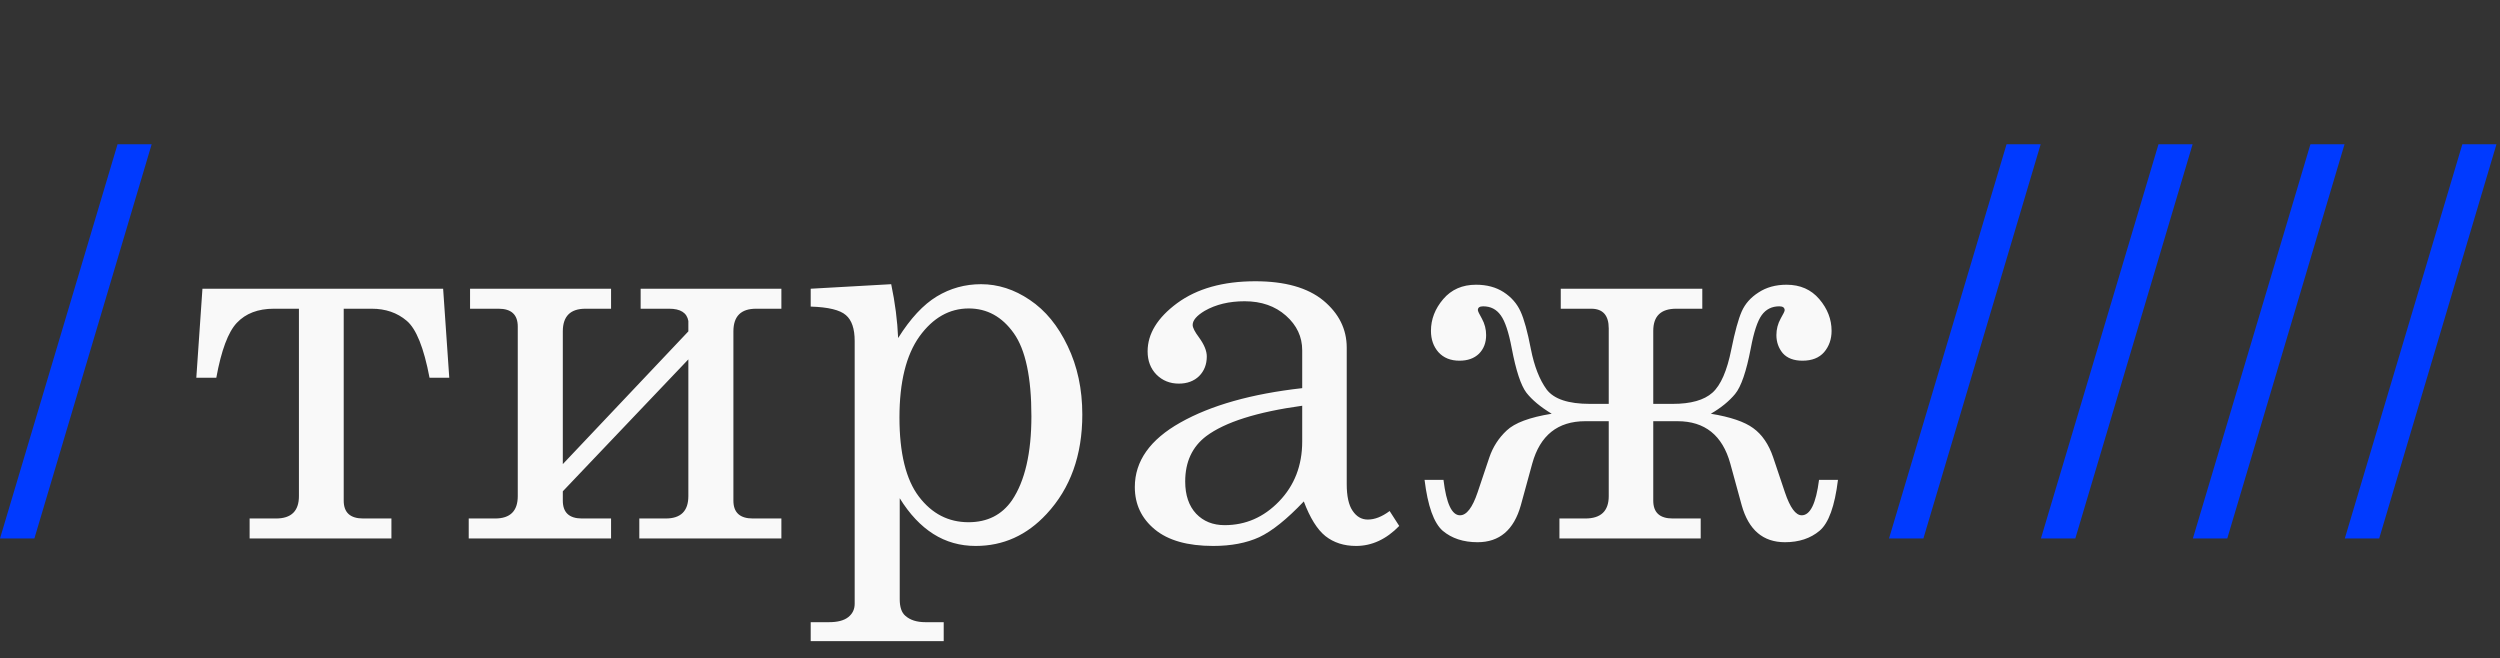 <?xml version="1.0" encoding="UTF-8"?> <svg xmlns="http://www.w3.org/2000/svg" width="1611" height="424" viewBox="0 0 1611 424" fill="none"><rect x="0" y="0" width="1611" height="424" fill="#333333" stroke="none"/><g clip-path="url(#clip0_536_41)"><path d="M97.733 92.96L22.157 346.997H0L75.747 92.96H97.733ZM1315.01 92.96L1239.44 346.997H1217.28L1293.03 92.96H1315.01ZM1412.92 92.96L1337.34 346.997H1315.18L1390.93 92.96H1412.92ZM1510.82 92.96L1435.25 346.997H1413.09L1488.84 92.96H1510.82ZM1608.73 92.96L1533.15 346.997H1510.99L1586.74 92.96H1608.73Z" fill="#003AFF"></path><path d="M139.385 243.424H126.503L130.454 186.056H285.555L289.506 243.424H276.795C273.131 224.072 268.207 211.82 262.024 206.667C255.955 201.514 248.454 198.938 239.523 198.938H221.488V322.607C221.488 330.279 225.667 334.115 234.026 334.115H252.233V346.997H160.856V334.115H177.86C187.708 334.115 192.632 329.306 192.632 319.687V198.938H176.486C166.295 198.938 158.336 201.972 152.611 208.041C147 213.996 142.591 225.79 139.385 243.424ZM443.576 213.538V206.839C442.66 201.572 438.538 198.938 431.21 198.938H412.831V186.056H503.522V198.938H487.204C477.471 198.938 472.604 203.804 472.604 213.538V322.607C472.604 330.279 476.784 334.115 485.143 334.115H503.522V346.997H411.972V334.115H428.977C438.71 334.115 443.576 329.306 443.576 319.687V231.573L362.676 316.595V322.607C362.676 330.279 366.799 334.115 375.043 334.115H393.765V346.997H302.044V334.115H319.049C328.782 334.115 333.649 329.306 333.649 319.687V210.446C333.649 202.774 329.526 198.938 321.282 198.938H302.903V186.056H393.765V198.938H377.276C367.543 198.938 362.676 203.804 362.676 213.538V299.075L443.576 213.538ZM574.288 183.136C576.807 195.159 578.295 206.724 578.754 217.832C586.655 205.236 594.956 196.304 603.659 191.037C612.362 185.769 621.866 183.136 632.172 183.136C643.164 183.136 653.642 186.514 663.604 193.27C673.681 200.026 681.811 209.931 687.994 222.985C694.292 236.039 697.441 250.753 697.441 267.128C697.441 293.35 689.769 314.706 674.425 331.195C661.715 344.936 646.485 351.806 628.736 351.806C618.66 351.806 609.556 349.23 601.426 344.077C593.296 338.924 586.082 331.252 579.784 321.061V386.159C579.784 391.197 580.986 394.747 583.391 396.808C586.483 399.556 590.777 400.93 596.273 400.93H608.125V413.126H522.415V400.93H534.267C539.763 400.93 543.886 399.843 546.634 397.667C549.382 395.491 550.756 392.629 550.756 389.079V219.721C550.756 211.82 548.867 206.266 545.088 203.06C541.309 199.739 533.752 197.907 522.415 197.564V186.056L574.288 183.136ZM624.271 198.766C611.789 198.766 601.197 204.778 592.495 216.801C583.906 228.825 579.612 246.23 579.612 269.017C579.612 292.033 583.792 309.038 592.151 320.03C600.51 331.023 611.159 336.52 624.099 336.52C636.237 336.52 645.569 331.825 652.096 322.435C660.455 310.068 664.635 291.976 664.635 268.158C664.635 243.195 660.856 225.389 653.298 214.74C645.741 204.091 636.065 198.766 624.271 198.766ZM895.483 329.306L901.667 338.924C893.308 347.512 884.033 351.806 873.841 351.806C866.055 351.806 859.471 349.688 854.089 345.451C848.821 341.214 844.184 333.771 840.176 323.122C829.298 334.573 819.736 342.245 811.492 346.138C803.247 349.917 793.342 351.806 781.777 351.806C765.288 351.806 752.749 348.257 744.161 341.157C735.573 334.058 731.279 324.954 731.279 313.847C731.279 297.129 741.069 283.273 760.65 272.28C780.345 261.173 806.51 253.787 839.145 250.123V225.733C839.145 217.03 835.653 209.587 828.668 203.404C821.683 197.22 812.808 194.129 802.045 194.129C792.082 194.129 783.494 196.19 776.28 200.312C771.127 203.404 768.551 206.438 768.551 209.415C768.551 211.133 769.925 213.824 772.673 217.488C775.994 222.069 777.654 226.134 777.654 229.683C777.654 234.836 775.994 239.073 772.673 242.394C769.353 245.6 765.001 247.203 759.619 247.203C753.894 247.203 749.085 245.256 745.191 241.363C741.413 237.47 739.523 232.489 739.523 226.42C739.523 215.084 745.878 204.721 758.589 195.331C771.414 185.941 788.189 181.246 808.915 181.246C828.038 181.246 842.638 185.369 852.715 193.613C862.791 201.972 867.83 212.106 867.83 224.015V311.958C867.83 319.744 869.089 325.47 871.608 329.134C874.128 332.913 877.391 334.802 881.399 334.802C885.865 334.802 890.56 332.97 895.483 329.306ZM839.145 261.459C810.06 265.467 789.449 271.994 777.311 281.04C768.265 287.911 763.742 297.644 763.742 310.24C763.742 319.057 766.089 325.985 770.784 331.023C775.479 335.947 781.605 338.409 789.162 338.409C802.674 338.409 814.354 333.313 824.202 323.122C834.164 312.816 839.145 299.934 839.145 284.476V261.459ZM1065.36 260.257H1077.9C1089.58 260.257 1098.11 257.852 1103.49 253.043C1108.87 248.234 1112.93 238.901 1115.68 225.046C1117.97 213.709 1120.21 205.579 1122.38 200.655C1124.56 195.732 1128.16 191.667 1133.2 188.46C1138.24 185.14 1144.25 183.479 1151.24 183.479C1160.05 183.479 1167.1 186.571 1172.36 192.754C1177.63 198.938 1180.27 205.751 1180.27 213.194C1180.27 218.576 1178.66 223.156 1175.46 226.935C1172.25 230.599 1167.61 232.432 1161.54 232.432C1155.93 232.432 1151.7 230.828 1148.83 227.622C1146.08 224.301 1144.71 220.408 1144.71 215.942C1144.71 212.164 1145.63 208.614 1147.46 205.293C1149.18 202.316 1150.04 200.541 1150.04 199.968C1150.04 198.251 1148.89 197.392 1146.6 197.392C1141.79 197.392 1138.01 199.281 1135.26 203.06C1132.52 206.839 1130.17 213.938 1128.22 224.359C1125.36 239.359 1121.98 249.207 1118.09 253.902C1114.19 258.597 1108.98 262.833 1102.46 266.612C1115.05 268.673 1124.16 271.765 1129.77 275.887C1135.49 280.01 1139.79 286.308 1142.65 294.781L1150.21 317.282C1153.53 327.13 1157.13 332.054 1161.03 332.054C1166.52 332.054 1170.25 324.439 1172.19 309.209H1184.39C1182.33 326.157 1178.38 337.092 1172.54 342.016C1166.7 346.94 1159.25 349.402 1150.21 349.402C1136.12 349.402 1126.85 341.501 1122.38 325.699L1115 298.732C1109.96 280.525 1098.62 271.422 1080.99 271.422H1065.36V322.607C1065.36 330.279 1069.54 334.115 1077.9 334.115H1095.93V346.997H1004.9V334.115H1021.56C1031.63 334.115 1036.67 329.306 1036.67 319.687V271.422H1021.56C1003.81 271.422 992.415 280.525 987.376 298.732L979.991 325.699C975.525 341.501 966.25 349.402 952.165 349.402C943.004 349.402 935.504 346.94 929.664 342.016C923.939 336.978 920.045 326.042 917.984 309.209H930.179C932.012 324.439 935.561 332.054 940.829 332.054C945.066 332.054 948.844 327.13 952.165 317.282L959.723 294.781C962.013 288.025 965.734 282.243 970.887 277.433C976.04 272.509 985.716 268.902 999.915 266.612C992.701 262.261 987.262 257.738 983.598 253.043C980.048 248.348 976.899 238.787 974.151 224.359C972.204 214.053 969.857 207.011 967.108 203.232C964.36 199.339 960.581 197.392 955.772 197.392C953.482 197.392 952.337 198.194 952.337 199.797C952.337 200.484 953.196 202.316 954.913 205.293C956.745 208.614 957.661 212.164 957.661 215.942C957.661 220.866 956.116 224.874 953.024 227.966C949.932 230.943 945.753 232.432 940.485 232.432C934.76 232.432 930.237 230.599 926.916 226.935C923.71 223.271 922.107 218.691 922.107 213.194C922.107 205.751 924.74 198.938 930.008 192.754C935.275 186.571 942.317 183.479 951.134 183.479C958.119 183.479 964.074 185.082 968.998 188.289C973.922 191.495 977.529 195.617 979.819 200.655C982.109 205.579 984.342 213.709 986.518 225.046C988.693 236.039 992.071 244.684 996.652 250.982C1001.35 257.165 1010.62 260.257 1024.48 260.257H1036.67V211.648C1036.67 203.175 1032.89 198.938 1025.34 198.938H1005.75V186.056H1096.96V198.938H1080.13C1070.28 198.938 1065.36 203.69 1065.36 213.194V260.257Z" fill="#F9F9F9"></path></g><defs><clipPath id="clip0_536_41"><rect width="1610.44" height="423.22" fill="white"></rect></clipPath></defs></svg> 